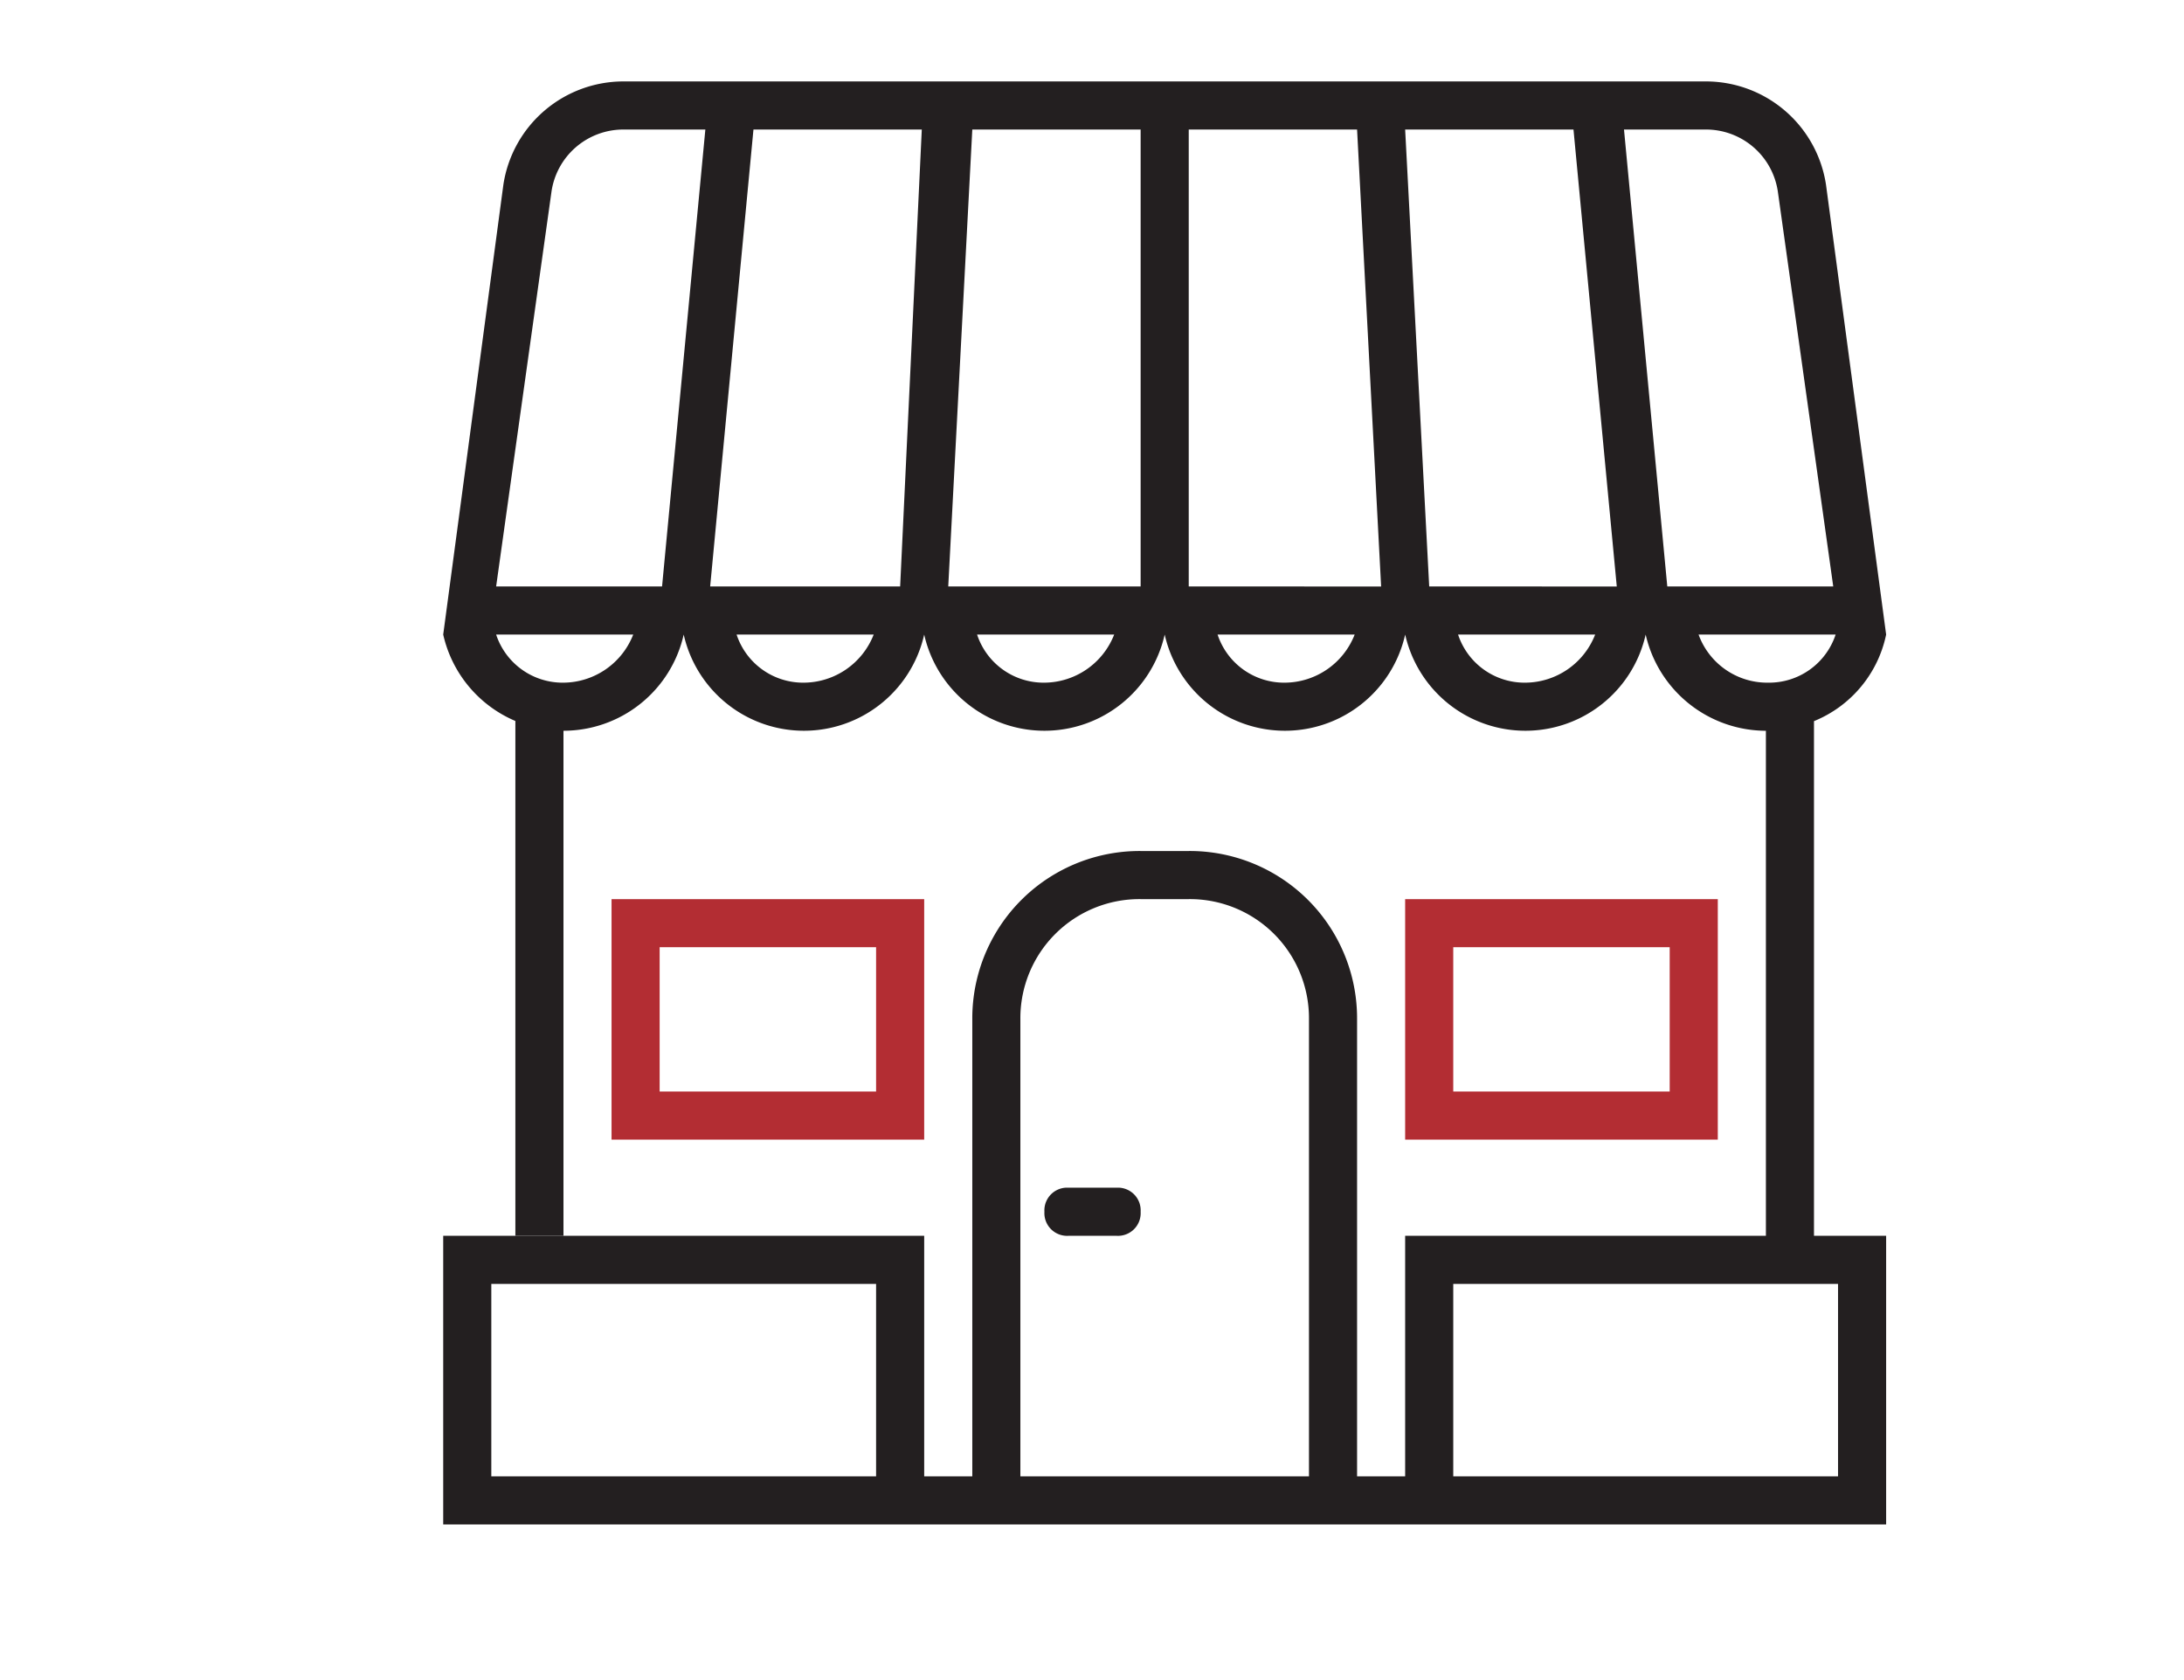 <svg xmlns="http://www.w3.org/2000/svg" viewBox="0 0 78 60"><title>Store MF</title><path d="M33.007,40.699H21.841V32.11H33.007Zm-9.448-1.718h7.73V33.828h-7.73Z" fill="#b32d33"/><path d="M61.35,40.699H50.184V32.11H61.35ZM51.902,38.981h7.73V33.828h-7.73Z" fill="#b32d33"/><path d="M39.878,44.134H38.16a.811.811,0,0,1-.859-.859h0a.811.811,0,0,1,.859-.859h1.718a.811.811,0,0,1,.859.859h0A.811.811,0,0,1,39.878,44.134Z" fill="#231f20"/><rect x="18.406" y="25.239" width="1.718" height="18.895" fill="#231f20"/><path d="M64.785,25.754a4.277,4.277,0,0,0,2.577-3.092L65.215,6.601A4.34,4.34,0,0,0,60.92,2.908H22.271a4.339,4.339,0,0,0-4.294,3.693L15.829,22.662a4.402,4.402,0,0,0,8.589,0,4.402,4.402,0,0,0,8.589,0,4.402,4.402,0,0,0,8.589,0,4.402,4.402,0,0,0,8.589,0,4.402,4.402,0,0,0,8.589,0,4.415,4.415,0,0,0,4.294,3.436V44.134H50.184v8.589H48.467V36.404a5.975,5.975,0,0,0-6.012-6.012H40.737a5.975,5.975,0,0,0-6.012,6.012V52.723H33.007V44.134H15.829V54.441H67.362V44.134H64.785ZM20.124,24.38a2.502,2.502,0,0,1-2.405-1.718h4.896A2.696,2.696,0,0,1,20.124,24.38Zm3.521-3.436H17.719L19.694,6.859a2.593,2.593,0,0,1,2.577-2.233h2.92ZM28.712,24.38a2.502,2.502,0,0,1-2.405-1.718h4.896A2.696,2.696,0,0,1,28.712,24.38Zm3.436-3.436H25.363L26.909,4.626h6.012ZM37.301,24.38a2.502,2.502,0,0,1-2.405-1.718h4.896A2.696,2.696,0,0,1,37.301,24.38Zm3.436-3.436h-6.871l.859-16.319h6.012ZM45.89,24.38a2.502,2.502,0,0,1-2.405-1.718h4.896A2.696,2.696,0,0,1,45.89,24.38Zm-3.435-3.436V4.626h6.012l.859,16.319ZM31.289,52.723H17.547v-6.871H31.289Zm5.153,0V36.404A4.253,4.253,0,0,1,40.737,32.11h1.718a4.253,4.253,0,0,1,4.294,4.294V52.723ZM54.479,24.38a2.502,2.502,0,0,1-2.405-1.718h4.896A2.696,2.696,0,0,1,54.479,24.38Zm-3.436-3.436L50.184,4.626h6.012l1.546,16.319Zm8.503,0L58,4.626h2.92A2.593,2.593,0,0,1,63.497,6.859l1.976,14.085Zm1.117,1.718H65.558A2.502,2.502,0,0,1,63.153,24.38,2.611,2.611,0,0,1,60.663,22.662Zm4.981,23.19v6.871H51.902v-6.871Z" fill="#231f20"/></svg>